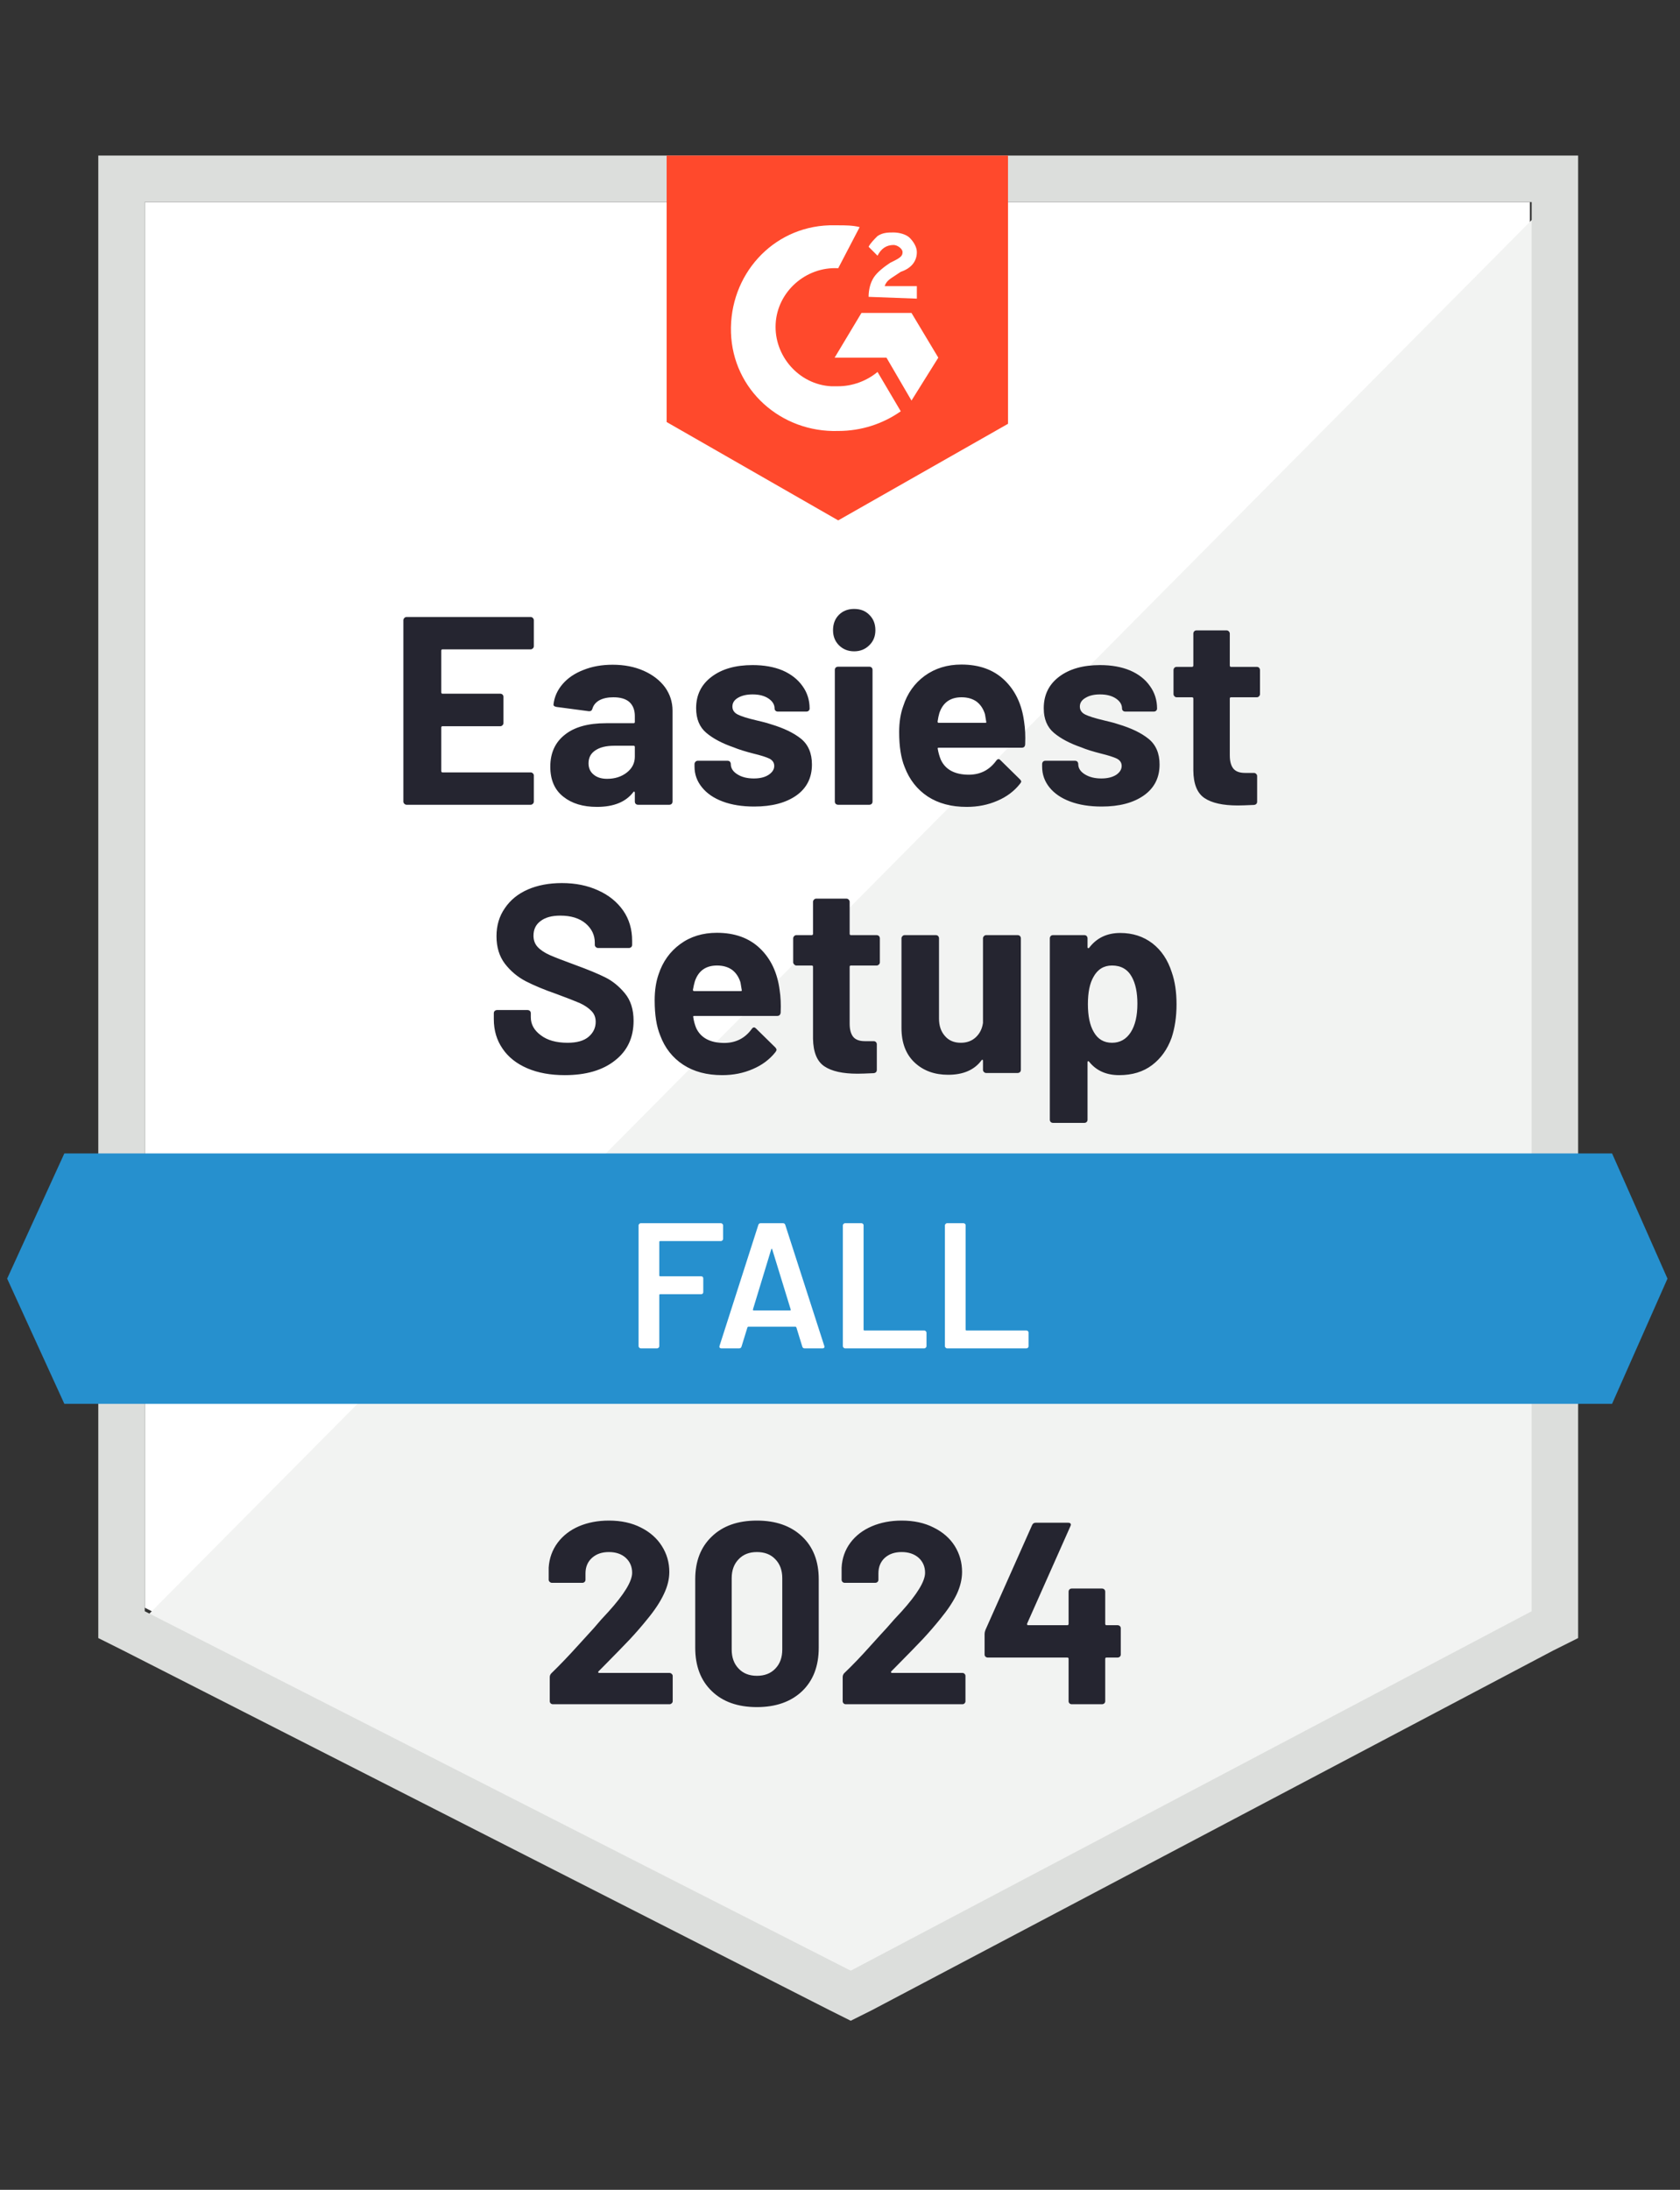 <svg width="185" height="241" viewBox="0 0 185 241" fill="none" xmlns="http://www.w3.org/2000/svg">
<rect x="0" y="0" width="185" height="241" fill="#333333" stroke="none"/>
<g clip-path="url(#clip0_1043_968)">
<path d="M15.941 176.932L93.681 216.49L168.468 176.932V22.24H15.941V176.932Z" fill="white"/>
<path d="M170.043 22.828L14.367 179.685L95.059 219.637L170.043 181.259V22.828Z" fill="#F2F3F2"/>
<path d="M10.824 73.802V180.275L13.579 181.653L91.319 221.212L93.681 222.392L96.042 221.212L171.026 181.653L173.782 180.275V17.121H10.824V73.802ZM15.941 177.323V22.238H168.665V177.323L93.681 216.882L15.941 177.323Z" fill="#DCDEDC"/>
<path d="M92.303 24.797C93.091 24.797 93.878 24.797 94.665 24.993L92.303 29.52C88.761 29.323 85.612 32.078 85.415 35.621C85.218 39.164 87.974 42.313 91.516 42.509H92.303C93.878 42.509 95.452 41.919 96.633 40.935L99.192 45.265C97.224 46.642 94.862 47.43 92.303 47.43C86.005 47.626 80.692 42.903 80.495 36.605C80.298 30.307 85.021 24.993 91.319 24.797H92.303ZM100.372 34.44L103.325 39.361L100.372 44.084L97.617 39.361H91.91L94.862 34.44H100.372ZM95.649 32.669C95.649 31.882 95.846 31.095 96.24 30.504C96.633 29.914 97.42 29.323 98.011 28.93L98.404 28.733C99.192 28.339 99.388 28.142 99.388 27.749C99.388 27.355 98.798 26.962 98.404 26.962C97.617 26.962 97.027 27.355 96.633 28.142L95.649 27.158C95.846 26.765 96.24 26.371 96.633 25.977C97.224 25.584 97.814 25.584 98.404 25.584C98.995 25.584 99.782 25.781 100.176 26.174C100.569 26.568 100.963 27.158 100.963 27.749C100.963 28.733 100.372 29.52 99.192 29.914L98.601 30.307C98.011 30.701 97.617 30.898 97.42 31.488H100.963V32.866L95.649 32.669ZM92.303 57.27L111 46.642V17.121H73.41V46.446L92.303 57.27Z" fill="#FF492C"/>
<path d="M177.521 126.941H7.085L0.787 140.718L7.085 154.495H177.521L183.622 140.718L177.521 126.941Z" fill="#2690CE"/>
<path d="M62.192 118.324C60.617 118.324 59.246 118.074 58.078 117.576C56.885 117.064 55.973 116.342 55.343 115.411C54.7 114.479 54.378 113.397 54.378 112.164V111.514C54.378 111.409 54.411 111.324 54.477 111.258C54.556 111.193 54.641 111.16 54.733 111.16H58.098C58.19 111.16 58.275 111.193 58.354 111.258C58.42 111.324 58.452 111.409 58.452 111.514V111.947C58.452 112.734 58.82 113.397 59.554 113.935C60.276 114.486 61.26 114.761 62.507 114.761C63.543 114.761 64.317 114.538 64.829 114.092C65.341 113.646 65.597 113.102 65.597 112.459C65.597 111.973 65.439 111.573 65.124 111.258C64.809 110.93 64.383 110.642 63.845 110.392C63.294 110.156 62.434 109.821 61.267 109.389C59.942 108.929 58.82 108.463 57.901 107.991C56.996 107.519 56.228 106.876 55.599 106.062C54.982 105.249 54.674 104.239 54.674 103.032C54.674 101.851 54.982 100.821 55.599 99.942C56.202 99.049 57.042 98.367 58.118 97.895C59.207 97.422 60.46 97.186 61.877 97.186C63.373 97.186 64.704 97.455 65.872 97.993C67.04 98.518 67.958 99.259 68.627 100.217C69.283 101.162 69.611 102.271 69.611 103.543V103.976C69.611 104.081 69.579 104.167 69.513 104.232C69.434 104.298 69.349 104.331 69.257 104.331H65.872C65.767 104.331 65.682 104.298 65.616 104.232C65.537 104.167 65.498 104.081 65.498 103.976V103.74C65.498 102.913 65.163 102.212 64.494 101.634C63.812 101.057 62.881 100.768 61.7 100.768C60.768 100.768 60.047 100.965 59.535 101.359C59.01 101.739 58.748 102.277 58.748 102.973C58.748 103.471 58.898 103.884 59.2 104.212C59.515 104.554 59.968 104.855 60.558 105.118C61.162 105.38 62.093 105.741 63.353 106.2C64.757 106.712 65.852 107.165 66.64 107.558C67.44 107.952 68.162 108.536 68.805 109.31C69.447 110.084 69.769 111.094 69.769 112.341C69.769 114.191 69.087 115.647 67.722 116.71C66.371 117.786 64.527 118.324 62.192 118.324ZM85.848 108.936C85.966 109.684 86.006 110.517 85.966 111.435C85.94 111.685 85.809 111.809 85.573 111.809H76.46C76.342 111.809 76.303 111.855 76.342 111.947C76.395 112.341 76.5 112.734 76.657 113.128C77.169 114.23 78.212 114.781 79.786 114.781C81.046 114.768 82.043 114.256 82.778 113.246C82.857 113.128 82.942 113.069 83.034 113.069C83.099 113.069 83.171 113.108 83.25 113.187L85.376 115.273C85.468 115.378 85.513 115.47 85.513 115.549C85.513 115.588 85.474 115.667 85.395 115.785C84.752 116.598 83.919 117.221 82.896 117.654C81.873 118.101 80.751 118.324 79.531 118.324C77.838 118.324 76.408 117.943 75.24 117.182C74.059 116.408 73.213 115.332 72.701 113.954C72.295 112.97 72.091 111.685 72.091 110.097C72.091 109.008 72.236 108.05 72.524 107.224C72.983 105.833 73.777 104.724 74.906 103.898C76.034 103.071 77.379 102.658 78.94 102.658C80.908 102.658 82.489 103.228 83.683 104.37C84.877 105.511 85.599 107.033 85.848 108.936ZM78.96 106.259C77.727 106.259 76.913 106.837 76.519 107.991C76.441 108.254 76.368 108.568 76.303 108.936C76.303 109.028 76.355 109.074 76.46 109.074H81.558C81.676 109.074 81.715 109.028 81.676 108.936C81.584 108.372 81.538 108.096 81.538 108.109C81.354 107.519 81.046 107.06 80.613 106.732C80.167 106.417 79.616 106.259 78.96 106.259ZM96.889 105.905C96.889 105.997 96.856 106.076 96.791 106.141C96.712 106.22 96.627 106.259 96.535 106.259H93.701C93.609 106.259 93.563 106.305 93.563 106.397V112.656C93.563 113.298 93.694 113.784 93.957 114.112C94.219 114.427 94.645 114.584 95.236 114.584H96.2C96.305 114.584 96.391 114.617 96.456 114.683C96.522 114.748 96.555 114.834 96.555 114.939V117.733C96.555 117.956 96.436 118.081 96.2 118.107C95.374 118.146 94.783 118.166 94.429 118.166C92.802 118.166 91.588 117.897 90.788 117.359C89.975 116.821 89.555 115.804 89.528 114.309V106.397C89.528 106.305 89.483 106.259 89.391 106.259H87.698C87.606 106.259 87.528 106.22 87.462 106.141C87.383 106.076 87.344 105.997 87.344 105.905V103.268C87.344 103.176 87.383 103.091 87.462 103.012C87.528 102.946 87.606 102.914 87.698 102.914H89.391C89.483 102.914 89.528 102.861 89.528 102.756V99.253C89.528 99.161 89.568 99.076 89.647 98.997C89.712 98.931 89.791 98.899 89.883 98.899H93.209C93.301 98.899 93.379 98.931 93.445 98.997C93.524 99.076 93.563 99.161 93.563 99.253V102.756C93.563 102.861 93.609 102.914 93.701 102.914H96.535C96.627 102.914 96.712 102.946 96.791 103.012C96.856 103.091 96.889 103.176 96.889 103.268V105.905ZM108.245 103.268C108.245 103.176 108.284 103.091 108.363 103.012C108.429 102.946 108.507 102.914 108.599 102.914H112.063C112.155 102.914 112.24 102.946 112.319 103.012C112.384 103.091 112.417 103.176 112.417 103.268V117.733C112.417 117.838 112.384 117.923 112.319 117.989C112.24 118.055 112.155 118.087 112.063 118.087H108.599C108.507 118.087 108.429 118.055 108.363 117.989C108.284 117.923 108.245 117.838 108.245 117.733V116.729C108.245 116.677 108.225 116.644 108.186 116.631C108.147 116.618 108.107 116.644 108.068 116.71C107.281 117.759 106.06 118.284 104.407 118.284C102.911 118.284 101.685 117.838 100.727 116.946C99.756 116.041 99.27 114.768 99.27 113.128V103.268C99.27 103.176 99.31 103.091 99.388 103.012C99.454 102.946 99.533 102.914 99.625 102.914H103.049C103.154 102.914 103.239 102.946 103.305 103.012C103.371 103.091 103.403 103.176 103.403 103.268V112.104C103.403 112.892 103.62 113.528 104.053 114.014C104.473 114.512 105.057 114.761 105.804 114.761C106.474 114.761 107.025 114.558 107.458 114.151C107.891 113.745 108.153 113.22 108.245 112.577V103.268ZM129.028 106.987C129.382 107.985 129.559 109.165 129.559 110.53C129.559 111.895 129.376 113.128 129.008 114.23C128.549 115.49 127.834 116.487 126.863 117.221C125.892 117.956 124.685 118.324 123.242 118.324C121.825 118.324 120.723 117.832 119.935 116.848C119.896 116.795 119.857 116.775 119.817 116.789C119.778 116.802 119.758 116.841 119.758 116.907V123.224C119.758 123.329 119.725 123.414 119.66 123.48C119.594 123.546 119.509 123.578 119.404 123.578H115.96C115.855 123.578 115.77 123.546 115.704 123.48C115.638 123.414 115.606 123.329 115.606 123.224V103.268C115.606 103.176 115.638 103.091 115.704 103.012C115.77 102.946 115.855 102.914 115.96 102.914H119.404C119.509 102.914 119.594 102.946 119.66 103.012C119.725 103.091 119.758 103.176 119.758 103.268V104.232C119.758 104.298 119.778 104.337 119.817 104.35C119.857 104.363 119.896 104.35 119.935 104.311C120.762 103.222 121.903 102.677 123.36 102.677C124.724 102.677 125.905 103.058 126.902 103.819C127.886 104.58 128.595 105.636 129.028 106.987ZM124.521 113.6C125.006 112.839 125.249 111.796 125.249 110.471C125.249 109.238 125.046 108.254 124.639 107.519C124.18 106.679 123.452 106.259 122.454 106.259C121.549 106.259 120.867 106.679 120.408 107.519C120.001 108.227 119.798 109.224 119.798 110.51C119.798 111.822 120.014 112.846 120.447 113.581C120.893 114.368 121.562 114.761 122.454 114.761C123.334 114.761 124.022 114.374 124.521 113.6ZM58.787 71.109C58.787 71.214 58.748 71.299 58.669 71.365C58.603 71.431 58.525 71.463 58.433 71.463H48.73C48.638 71.463 48.592 71.516 48.592 71.621V76.187C48.592 76.292 48.638 76.344 48.73 76.344H55.087C55.179 76.344 55.264 76.377 55.343 76.443C55.408 76.522 55.441 76.607 55.441 76.699V79.552C55.441 79.657 55.408 79.743 55.343 79.808C55.264 79.887 55.179 79.926 55.087 79.926H48.73C48.638 79.926 48.592 79.972 48.592 80.064V84.847C48.592 84.951 48.638 85.004 48.73 85.004H58.433C58.525 85.004 58.603 85.037 58.669 85.102C58.748 85.168 58.787 85.247 58.787 85.338V88.212C58.787 88.317 58.748 88.402 58.669 88.468C58.603 88.533 58.525 88.566 58.433 88.566H44.774C44.682 88.566 44.604 88.533 44.538 88.468C44.459 88.402 44.42 88.317 44.42 88.212V68.255C44.42 68.164 44.459 68.078 44.538 68C44.604 67.934 44.682 67.901 44.774 67.901H58.433C58.525 67.901 58.603 67.934 58.669 68C58.748 68.078 58.787 68.164 58.787 68.255V71.109ZM67.466 73.156C68.739 73.156 69.88 73.379 70.891 73.825C71.888 74.271 72.668 74.875 73.233 75.636C73.784 76.41 74.059 77.269 74.059 78.214V88.212C74.059 88.317 74.026 88.402 73.961 88.468C73.895 88.533 73.81 88.566 73.705 88.566H70.261C70.156 88.566 70.071 88.533 70.005 88.468C69.939 88.402 69.907 88.317 69.907 88.212V87.248C69.907 87.182 69.887 87.143 69.848 87.129C69.808 87.103 69.769 87.123 69.73 87.189C68.903 88.264 67.571 88.802 65.734 88.802C64.199 88.802 62.966 88.428 62.034 87.68C61.077 86.933 60.598 85.831 60.598 84.374C60.598 82.865 61.136 81.691 62.211 80.851C63.261 80.012 64.77 79.592 66.738 79.592H69.769C69.861 79.592 69.907 79.546 69.907 79.454V78.805C69.907 78.148 69.71 77.637 69.316 77.269C68.923 76.915 68.332 76.738 67.545 76.738C66.941 76.738 66.436 76.843 66.029 77.053C65.623 77.276 65.36 77.584 65.242 77.978C65.19 78.188 65.059 78.286 64.849 78.273L61.286 77.801C61.05 77.761 60.939 77.669 60.952 77.525C61.044 76.699 61.378 75.951 61.956 75.282C62.533 74.612 63.3 74.094 64.258 73.727C65.203 73.346 66.272 73.156 67.466 73.156ZM66.856 85.712C67.709 85.712 68.431 85.483 69.021 85.024C69.611 84.564 69.907 83.981 69.907 83.272V82.209C69.907 82.117 69.861 82.072 69.769 82.072H67.643C66.751 82.072 66.056 82.242 65.557 82.583C65.059 82.911 64.809 83.383 64.809 84C64.809 84.525 64.993 84.938 65.36 85.24C65.728 85.555 66.226 85.712 66.856 85.712ZM83.053 88.763C81.728 88.763 80.574 88.579 79.59 88.212C78.606 87.844 77.845 87.326 77.307 86.657C76.756 85.988 76.48 85.227 76.48 84.374V84.079C76.48 83.987 76.519 83.902 76.598 83.823C76.664 83.757 76.742 83.725 76.834 83.725H80.121C80.226 83.725 80.311 83.757 80.377 83.823C80.442 83.902 80.475 83.987 80.475 84.079V84.099C80.475 84.545 80.718 84.919 81.203 85.22C81.676 85.522 82.279 85.673 83.014 85.673C83.683 85.673 84.221 85.542 84.628 85.279C85.048 85.004 85.258 84.676 85.258 84.295C85.258 83.941 85.081 83.672 84.726 83.489C84.372 83.318 83.788 83.134 82.975 82.937C82.056 82.701 81.328 82.472 80.79 82.249C79.531 81.816 78.527 81.284 77.779 80.654C77.031 80.025 76.657 79.119 76.657 77.939C76.657 76.482 77.228 75.328 78.369 74.475C79.498 73.622 81 73.195 82.876 73.195C84.136 73.195 85.238 73.392 86.183 73.786C87.114 74.193 87.842 74.763 88.367 75.498C88.892 76.22 89.154 77.046 89.154 77.978C89.154 78.07 89.122 78.148 89.056 78.214C88.99 78.28 88.905 78.312 88.8 78.312H85.651C85.546 78.312 85.461 78.28 85.395 78.214C85.33 78.148 85.297 78.07 85.297 77.978C85.297 77.545 85.074 77.177 84.628 76.876C84.182 76.574 83.598 76.423 82.876 76.423C82.22 76.423 81.682 76.548 81.263 76.797C80.856 77.033 80.652 77.355 80.652 77.761C80.652 78.155 80.856 78.45 81.263 78.647C81.656 78.844 82.332 79.054 83.29 79.277C83.499 79.329 83.742 79.388 84.018 79.454C84.293 79.519 84.588 79.605 84.903 79.71C86.307 80.13 87.409 80.661 88.21 81.304C89.01 81.96 89.41 82.905 89.41 84.138C89.41 85.594 88.84 86.729 87.698 87.543C86.543 88.356 84.995 88.763 83.053 88.763ZM94.055 71.68C93.386 71.68 92.828 71.457 92.382 71.011C91.949 70.578 91.733 70.027 91.733 69.358C91.733 68.662 91.949 68.098 92.382 67.665C92.815 67.232 93.373 67.016 94.055 67.016C94.75 67.016 95.308 67.232 95.728 67.665C96.174 68.098 96.397 68.662 96.397 69.358C96.397 70.027 96.174 70.578 95.728 71.011C95.282 71.457 94.724 71.68 94.055 71.68ZM92.284 88.566C92.192 88.566 92.107 88.533 92.028 88.468C91.962 88.402 91.93 88.317 91.93 88.212V73.727C91.93 73.622 91.962 73.537 92.028 73.471C92.107 73.405 92.192 73.373 92.284 73.373H95.728C95.833 73.373 95.918 73.405 95.984 73.471C96.049 73.537 96.082 73.622 96.082 73.727V88.212C96.082 88.317 96.049 88.402 95.984 88.468C95.918 88.533 95.833 88.566 95.728 88.566H92.284ZM112.772 79.415C112.89 80.162 112.929 80.996 112.89 81.914C112.876 82.163 112.752 82.288 112.516 82.288H103.384C103.266 82.288 103.226 82.334 103.266 82.426C103.331 82.819 103.443 83.213 103.6 83.607C104.112 84.709 105.148 85.26 106.71 85.26C107.969 85.247 108.967 84.735 109.701 83.725C109.78 83.607 109.872 83.547 109.977 83.547C110.029 83.547 110.095 83.587 110.174 83.666L112.299 85.752C112.404 85.857 112.457 85.949 112.457 86.027C112.457 86.067 112.411 86.145 112.319 86.263C111.676 87.077 110.843 87.7 109.819 88.133C108.796 88.579 107.674 88.802 106.454 88.802C104.761 88.802 103.331 88.422 102.164 87.661C100.996 86.887 100.15 85.811 99.625 84.433C99.218 83.449 99.015 82.163 99.015 80.576C99.015 79.487 99.165 78.529 99.467 77.702C99.913 76.311 100.701 75.203 101.829 74.376C102.97 73.55 104.315 73.136 105.864 73.136C107.832 73.136 109.413 73.707 110.607 74.849C111.801 75.99 112.522 77.512 112.772 79.415ZM105.883 76.738C104.65 76.738 103.836 77.315 103.443 78.47C103.364 78.732 103.298 79.047 103.246 79.415C103.246 79.506 103.292 79.552 103.384 79.552H108.501C108.606 79.552 108.639 79.506 108.599 79.415C108.507 78.85 108.461 78.575 108.461 78.588C108.278 77.998 107.969 77.538 107.536 77.21C107.09 76.895 106.539 76.738 105.883 76.738ZM121.313 88.763C119.988 88.763 118.833 88.579 117.849 88.212C116.865 87.844 116.104 87.326 115.566 86.657C115.028 85.988 114.759 85.227 114.759 84.374V84.079C114.759 83.987 114.792 83.902 114.858 83.823C114.923 83.757 115.009 83.725 115.114 83.725H118.381C118.486 83.725 118.571 83.757 118.636 83.823C118.702 83.902 118.735 83.987 118.735 84.079V84.099C118.735 84.545 118.978 84.919 119.463 85.22C119.948 85.522 120.552 85.673 121.274 85.673C121.943 85.673 122.487 85.542 122.907 85.279C123.314 85.004 123.517 84.676 123.517 84.295C123.517 83.941 123.34 83.672 122.986 83.489C122.632 83.318 122.054 83.134 121.254 82.937C120.322 82.701 119.594 82.472 119.069 82.249C117.81 81.816 116.806 81.284 116.058 80.654C115.31 80.025 114.936 79.119 114.936 77.939C114.936 76.482 115.501 75.328 116.629 74.475C117.757 73.622 119.26 73.195 121.136 73.195C122.395 73.195 123.498 73.392 124.442 73.786C125.387 74.193 126.115 74.763 126.627 75.498C127.152 76.22 127.414 77.046 127.414 77.978C127.414 78.07 127.381 78.148 127.316 78.214C127.25 78.28 127.165 78.312 127.06 78.312H123.911C123.806 78.312 123.721 78.28 123.655 78.214C123.589 78.148 123.557 78.07 123.557 77.978C123.557 77.545 123.334 77.177 122.887 76.876C122.441 76.574 121.858 76.423 121.136 76.423C120.48 76.423 119.948 76.548 119.542 76.797C119.122 77.033 118.912 77.355 118.912 77.761C118.912 78.155 119.115 78.45 119.522 78.647C119.929 78.844 120.604 79.054 121.549 79.277C121.759 79.329 122.002 79.388 122.277 79.454C122.553 79.519 122.848 79.605 123.163 79.71C124.567 80.13 125.669 80.661 126.469 81.304C127.283 81.96 127.69 82.905 127.69 84.138C127.69 85.594 127.112 86.729 125.958 87.543C124.803 88.356 123.255 88.763 121.313 88.763ZM138.75 76.384C138.75 76.476 138.717 76.554 138.652 76.62C138.586 76.699 138.501 76.738 138.396 76.738H135.562C135.47 76.738 135.424 76.784 135.424 76.876V83.134C135.424 83.777 135.555 84.263 135.818 84.591C136.08 84.906 136.507 85.063 137.097 85.063H138.081C138.173 85.063 138.252 85.096 138.317 85.161C138.396 85.227 138.435 85.312 138.435 85.417V88.212C138.435 88.435 138.317 88.56 138.081 88.586C137.255 88.625 136.664 88.645 136.31 88.645C134.67 88.645 133.45 88.376 132.649 87.838C131.836 87.3 131.422 86.283 131.409 84.787V76.876C131.409 76.784 131.357 76.738 131.252 76.738H129.579C129.474 76.738 129.389 76.699 129.323 76.62C129.258 76.554 129.225 76.476 129.225 76.384V73.746C129.225 73.655 129.258 73.569 129.323 73.491C129.389 73.425 129.474 73.392 129.579 73.392H131.252C131.357 73.392 131.409 73.34 131.409 73.235V69.732C131.409 69.64 131.442 69.555 131.508 69.476C131.573 69.41 131.659 69.377 131.764 69.377H135.07C135.162 69.377 135.24 69.41 135.306 69.476C135.385 69.555 135.424 69.64 135.424 69.732V73.235C135.424 73.34 135.47 73.392 135.562 73.392H138.396C138.501 73.392 138.586 73.425 138.652 73.491C138.717 73.569 138.75 73.655 138.75 73.746V76.384Z" fill="#252530"/>
<path d="M79.628 136.349C79.628 136.415 79.602 136.467 79.55 136.507C79.51 136.559 79.458 136.585 79.392 136.585H72.701C72.635 136.585 72.602 136.618 72.602 136.684V140.364C72.602 140.43 72.635 140.462 72.701 140.462H77.208C77.273 140.462 77.332 140.482 77.385 140.521C77.424 140.574 77.444 140.633 77.444 140.699V142.194C77.444 142.26 77.424 142.319 77.385 142.371C77.332 142.411 77.273 142.43 77.208 142.43H72.701C72.635 142.43 72.602 142.463 72.602 142.529V148.158C72.602 148.223 72.576 148.276 72.524 148.315C72.484 148.368 72.432 148.394 72.366 148.394H70.555C70.49 148.394 70.437 148.368 70.398 148.315C70.346 148.276 70.319 148.223 70.319 148.158V134.853C70.319 134.788 70.346 134.735 70.398 134.696C70.437 134.643 70.49 134.617 70.555 134.617H79.392C79.458 134.617 79.51 134.643 79.55 134.696C79.602 134.735 79.628 134.788 79.628 134.853V136.349ZM88.603 148.394C88.472 148.394 88.386 148.328 88.347 148.197L87.698 146.091C87.671 146.039 87.638 146.012 87.599 146.012H82.403C82.364 146.012 82.331 146.039 82.305 146.091L81.656 148.197C81.616 148.328 81.531 148.394 81.4 148.394H79.432C79.353 148.394 79.294 148.368 79.254 148.315C79.215 148.276 79.209 148.21 79.235 148.118L83.505 134.814C83.545 134.683 83.63 134.617 83.761 134.617H86.222C86.353 134.617 86.438 134.683 86.477 134.814L90.768 148.118C90.781 148.144 90.787 148.177 90.787 148.217C90.787 148.335 90.715 148.394 90.571 148.394H88.603ZM82.915 144.103C82.902 144.182 82.928 144.221 82.994 144.221H86.989C87.068 144.221 87.094 144.182 87.068 144.103L85.041 137.51C85.028 137.458 85.008 137.432 84.982 137.432C84.955 137.432 84.936 137.458 84.922 137.51L82.915 144.103ZM93.051 148.394C92.985 148.394 92.933 148.368 92.893 148.315C92.841 148.276 92.814 148.223 92.814 148.158V134.853C92.814 134.788 92.841 134.735 92.893 134.696C92.933 134.643 92.985 134.617 93.051 134.617H94.861C94.927 134.617 94.986 134.643 95.038 134.696C95.078 134.735 95.097 134.788 95.097 134.853V146.327C95.097 146.393 95.13 146.426 95.196 146.426H101.789C101.855 146.426 101.907 146.452 101.946 146.504C101.999 146.544 102.025 146.596 102.025 146.662V148.158C102.025 148.223 101.999 148.276 101.946 148.315C101.907 148.368 101.855 148.394 101.789 148.394H93.051ZM104.288 148.394C104.223 148.394 104.17 148.368 104.131 148.315C104.079 148.276 104.052 148.223 104.052 148.158V134.853C104.052 134.788 104.079 134.735 104.131 134.696C104.17 134.643 104.223 134.617 104.288 134.617H106.099C106.165 134.617 106.224 134.643 106.276 134.696C106.316 134.735 106.335 134.788 106.335 134.853V146.327C106.335 146.393 106.368 146.426 106.434 146.426H113.027C113.092 146.426 113.151 146.452 113.204 146.504C113.243 146.544 113.263 146.596 113.263 146.662V148.158C113.263 148.223 113.243 148.276 113.204 148.315C113.151 148.368 113.092 148.394 113.027 148.394H104.288Z" fill="white"/>
<path d="M65.911 183.937C65.871 183.976 65.858 184.015 65.871 184.055C65.898 184.094 65.937 184.114 65.99 184.114H73.724C73.816 184.114 73.895 184.147 73.96 184.212C74.039 184.278 74.078 184.357 74.078 184.448V187.223C74.078 187.315 74.039 187.394 73.96 187.46C73.895 187.525 73.816 187.558 73.724 187.558H60.892C60.787 187.558 60.702 187.525 60.636 187.46C60.571 187.394 60.538 187.315 60.538 187.223V184.586C60.538 184.416 60.597 184.271 60.715 184.153C61.647 183.248 62.598 182.257 63.569 181.181C64.54 180.105 65.15 179.436 65.399 179.174C65.924 178.544 66.462 177.941 67.013 177.363C68.745 175.448 69.611 174.024 69.611 173.093C69.611 172.423 69.375 171.872 68.902 171.439C68.43 171.019 67.813 170.81 67.052 170.81C66.291 170.81 65.675 171.019 65.202 171.439C64.717 171.872 64.474 172.443 64.474 173.152V173.86C64.474 173.952 64.441 174.031 64.376 174.096C64.31 174.162 64.231 174.195 64.14 174.195H60.774C60.682 174.195 60.604 174.162 60.538 174.096C60.459 174.031 60.42 173.952 60.42 173.86V172.522C60.486 171.498 60.813 170.586 61.404 169.786C61.994 168.999 62.775 168.395 63.746 167.975C64.73 167.556 65.832 167.346 67.052 167.346C68.404 167.346 69.578 167.602 70.575 168.113C71.572 168.612 72.34 169.288 72.878 170.14C73.429 171.006 73.704 171.958 73.704 172.994C73.704 173.794 73.501 174.615 73.094 175.454C72.701 176.294 72.104 177.199 71.303 178.17C70.713 178.905 70.077 179.64 69.394 180.374C68.712 181.096 67.695 182.139 66.344 183.504L65.911 183.937ZM83.348 187.873C81.249 187.873 79.596 187.289 78.388 186.121C77.168 184.954 76.558 183.359 76.558 181.339V173.801C76.558 171.82 77.168 170.252 78.388 169.097C79.596 167.93 81.249 167.346 83.348 167.346C85.434 167.346 87.094 167.93 88.327 169.097C89.548 170.252 90.158 171.82 90.158 173.801V181.339C90.158 183.359 89.548 184.954 88.327 186.121C87.094 187.289 85.434 187.873 83.348 187.873ZM83.348 184.429C84.201 184.429 84.877 184.166 85.375 183.641C85.887 183.117 86.143 182.415 86.143 181.536V173.683C86.143 172.817 85.887 172.122 85.375 171.597C84.877 171.072 84.201 170.81 83.348 170.81C82.508 170.81 81.839 171.072 81.341 171.597C80.829 172.122 80.573 172.817 80.573 173.683V181.536C80.573 182.415 80.829 183.117 81.341 183.641C81.839 184.166 82.508 184.429 83.348 184.429ZM98.148 183.937C98.109 183.976 98.102 184.015 98.128 184.055C98.142 184.094 98.181 184.114 98.246 184.114H105.981C106.073 184.114 106.152 184.147 106.217 184.212C106.283 184.278 106.316 184.357 106.316 184.448V187.223C106.316 187.315 106.283 187.394 106.217 187.46C106.152 187.525 106.073 187.558 105.981 187.558H93.129C93.038 187.558 92.959 187.525 92.893 187.46C92.828 187.394 92.795 187.315 92.795 187.223V184.586C92.795 184.416 92.847 184.271 92.952 184.153C93.897 183.248 94.848 182.257 95.806 181.181C96.777 180.105 97.387 179.436 97.636 179.174C98.174 178.544 98.719 177.941 99.27 177.363C101.002 175.448 101.868 174.024 101.868 173.093C101.868 172.423 101.632 171.872 101.159 171.439C100.674 171.019 100.051 170.81 99.29 170.81C98.529 170.81 97.912 171.019 97.44 171.439C96.967 171.872 96.731 172.443 96.731 173.152V173.86C96.731 173.952 96.698 174.031 96.633 174.096C96.567 174.162 96.482 174.195 96.377 174.195H93.011C92.92 174.195 92.841 174.162 92.775 174.096C92.71 174.031 92.677 173.952 92.677 173.86V172.522C92.729 171.498 93.051 170.586 93.641 169.786C94.232 168.999 95.019 168.395 96.003 167.975C96.987 167.556 98.082 167.346 99.29 167.346C100.641 167.346 101.815 167.602 102.812 168.113C103.823 168.612 104.597 169.288 105.135 170.14C105.673 171.006 105.942 171.958 105.942 172.994C105.942 173.794 105.745 174.615 105.351 175.454C104.945 176.294 104.341 177.199 103.541 178.17C102.95 178.905 102.314 179.64 101.632 180.374C100.949 181.096 99.933 182.139 98.581 183.504L98.148 183.937ZM123.064 178.859C123.156 178.859 123.241 178.892 123.32 178.957C123.386 179.023 123.418 179.102 123.418 179.194V182.087C123.418 182.179 123.386 182.257 123.32 182.323C123.241 182.388 123.156 182.421 123.064 182.421H121.844C121.752 182.421 121.706 182.467 121.706 182.559V187.223C121.706 187.315 121.673 187.394 121.608 187.46C121.529 187.525 121.444 187.558 121.352 187.558H118.026C117.921 187.558 117.836 187.525 117.77 187.46C117.704 187.394 117.672 187.315 117.672 187.223V182.559C117.672 182.467 117.626 182.421 117.534 182.421H108.776C108.684 182.421 108.599 182.388 108.52 182.323C108.454 182.257 108.422 182.179 108.422 182.087V179.804C108.422 179.686 108.454 179.541 108.52 179.371L113.657 167.838C113.735 167.667 113.867 167.582 114.05 167.582H117.612C117.744 167.582 117.836 167.615 117.888 167.68C117.94 167.746 117.934 167.844 117.868 167.975L113.106 178.682C113.092 178.721 113.092 178.761 113.106 178.8C113.132 178.839 113.165 178.859 113.204 178.859H117.534C117.626 178.859 117.672 178.807 117.672 178.702V175.179C117.672 175.074 117.704 174.988 117.77 174.923C117.836 174.857 117.921 174.824 118.026 174.824H121.352C121.444 174.824 121.529 174.857 121.608 174.923C121.673 174.988 121.706 175.074 121.706 175.179V178.702C121.706 178.807 121.752 178.859 121.844 178.859H123.064Z" fill="#252530"/>
</g>
<defs>
<clipPath id="clip0_1043_968">
<rect width="185" height="240.106" fill="white"/>
</clipPath>
</defs>
</svg>
